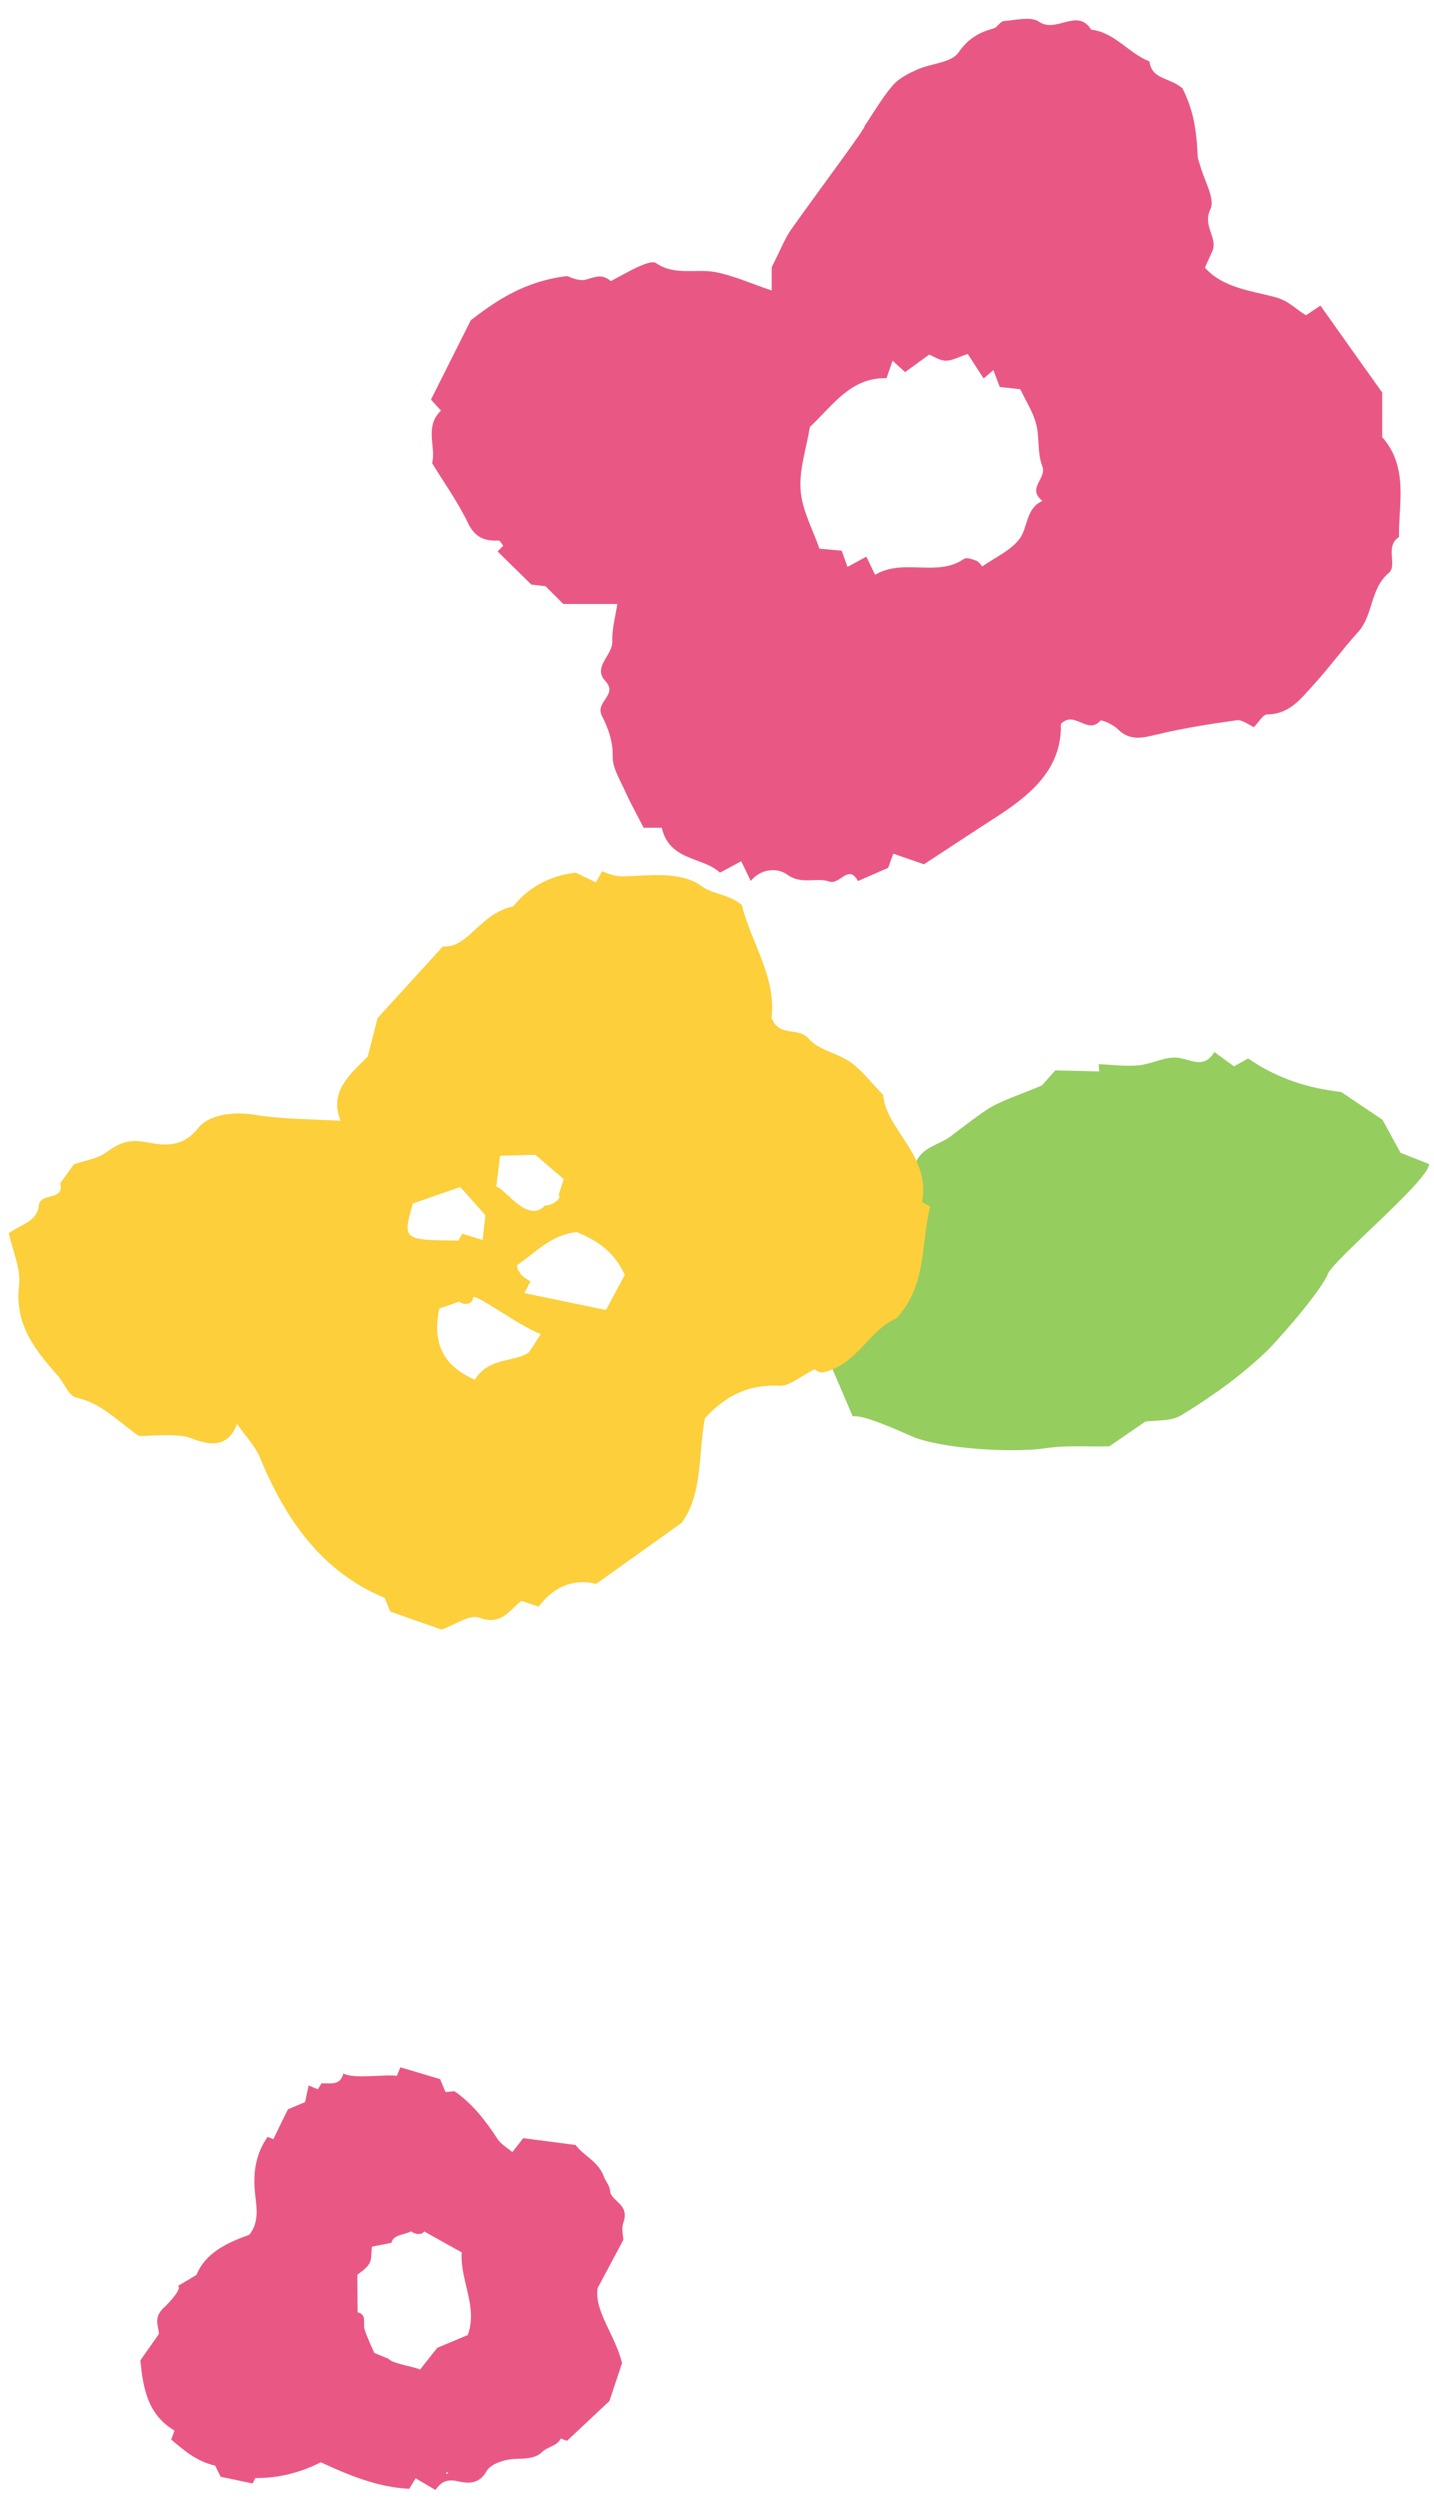 <?xml version="1.0" encoding="UTF-8"?><svg id="_レイヤー_3" xmlns="http://www.w3.org/2000/svg" viewBox="0 0 113 197"><defs><style>.cls-1{fill:#95cd5e;}.cls-1,.cls-2,.cls-3{stroke-width:0px;}.cls-2{fill:#fccf3b;}.cls-3{fill:#e95885;}</style></defs><path class="cls-1" d="M70.73,93.67c-3.13,2.7-5.95,5.61-7.51,9.6.52,1.31,1.02,2.59,1.52,3.84.33-.02.56-.04.52-.03.63,1.48,1.23,2.87,1.94,4.53.7-.21,3.64,1.11,4.55,1.52,2.32,1.04,8.1,1.37,10.72.97,1.51-.23,3.07-.1,4.94-.14.69-.47,1.7-1.16,2.84-1.95.81-.12,2,0,2.82-.49,2.46-1.5,4.81-3.18,6.89-5.2.13-.12,3.6-3.84,4.63-5.82.06-.92,8.02-7.46,8.02-8.78-.79-.31-1.6-.63-2.25-.89-.58-1.06-1.1-2.01-1.42-2.6-1.25-.84-2.25-1.51-3.26-2.19-2.61-.29-5.1-1.09-7.32-2.64-.38.21-.76.42-1.12.62-.51-.37-.96-.7-1.55-1.13-.87,1.45-1.96.49-3.02.44-.97-.04-1.94.51-2.93.61-1.04.1-2.1-.05-3.16-.09.02.23.03.47.04.57-1.32-.03-2.43-.06-3.47-.08-.55.62-1.01,1.15-1.04,1.18-1.86.8-3.27,1.19-4.43,1.97-.72.48-2.52,1.85-2.71,2-.87.69-2.12.82-2.71,1.91-.44.81-.86,1.72-1.54,2.3Z"/><path class="cls-3" d="M108.92,34.42c0-1.13,0-2.31,0-3.49-1.6-2.24-3.19-4.48-4.87-6.85-.38.26-.75.5-1.14.76-.77-.45-1.35-1.15-2.47-1.44-1.92-.5-4.1-.74-5.49-2.31.2-.45.37-.85.56-1.24.52-1.1-.79-2.03-.13-3.36.4-.82-.49-2.27-.8-3.43-.07-.25-.19-.5-.2-.75-.11-2.42-.43-3.8-1.2-5.35-1.05-.89-2.42-.68-2.6-2.12-1.64-.63-2.73-2.29-4.59-2.5-1.09-1.76-2.76.32-4.12-.63-.63-.44-1.83-.12-2.77-.05-.28.02-.5.5-.81.58-1.15.32-2,.79-2.76,1.9-.56.81-2.16.85-3.25,1.34-.7.31-1.45.69-1.93,1.25-.84.97-1.48,2.11-2.21,3.18.06.06-.8,1.27-1.91,2.8-1.31,1.81-2.97,4.07-3.89,5.38-.5.71-.81,1.55-1.53,2.96v1.84c-1.59-.53-2.98-1.17-4.44-1.45-1.53-.29-3.2.31-4.67-.71-.25-.18-.88.06-1.27.23-.8.35-1.55.8-2.3,1.19-.68-.6-1.24-.32-1.96-.12-.6.17-1.37-.26-1.47-.28-3.38.4-5.62,1.96-7.6,3.48-1.12,2.24-2.15,4.28-3.14,6.26.35.38.57.63.79.86-1.34,1.29-.36,2.88-.7,4.14,1.02,1.67,2.06,3.11,2.81,4.69.55,1.15,1.3,1.47,2.43,1.41.12,0,.25.26.37.41-.18.18-.34.34-.45.45.78.76,1.56,1.53,2.66,2.61.03,0,.59.07,1.12.13.44.44.86.86,1.4,1.4h4.25c-.15,1.05-.43,2-.39,2.94.04,1.12-1.59,2.02-.54,3.14,1.02,1.09-.85,1.62-.28,2.73.47.92.88,1.99.85,3.2-.02.91.58,1.85.98,2.74.44.98.97,1.92,1.46,2.88h1.43c.59,2.64,3.28,2.29,4.58,3.54.71-.38,1.18-.63,1.68-.9.3.62.52,1.07.75,1.55.87-1.04,2.16-1.02,2.87-.5,1.14.83,2.29.19,3.33.55.82.28,1.5-1.42,2.25-.04.8-.35,1.59-.7,2.38-1.04.13-.35.26-.74.4-1.12.99.34,1.81.63,2.42.84,1.99-1.3,3.75-2.47,5.52-3.61,2.84-1.82,5.36-3.86,5.27-7.45,1.08-1.11,2.08.89,3.1-.25.1-.11,1.03.3,1.38.66.98.98,1.99.68,3.14.41,2.05-.49,4.15-.82,6.24-1.11.42-.06.91.35,1.35.54.38-.38.71-1,1.04-1,1.74,0,2.66-1.23,3.64-2.31,1.23-1.34,2.3-2.83,3.52-4.17,1.23-1.35.93-3.41,2.44-4.68.69-.59-.35-2.09.79-2.81-.03-2.69.77-5.52-1.34-7.9ZM82.16,39.46c-1.35.6-1.14,2.1-1.83,3.01-.7.92-1.92,1.45-2.92,2.16-.14-.14-.28-.38-.48-.45-.31-.12-.77-.28-.97-.14-2.11,1.46-4.78-.08-7,1.25-.17-.35-.39-.81-.69-1.43-.5.27-.96.53-1.49.81-.12-.36-.27-.77-.45-1.28-.51-.05-1.07-.09-1.76-.16-.51-1.49-1.36-3.01-1.48-4.59-.13-1.62.45-3.3.73-5,1.78-1.65,3.2-3.92,6.04-3.84.18-.53.32-.94.48-1.38.32.29.57.52.98.9.59-.43,1.22-.88,1.9-1.38.36.14.83.48,1.31.48.51,0,1.03-.3,1.73-.53.34.53.8,1.24,1.25,1.93.24-.2.48-.41.77-.66.18.48.33.89.5,1.33.54.06,1.1.12,1.62.18.44.93,1,1.78,1.24,2.71.29,1.08.09,2.32.49,3.34.4,1-1.27,1.74.02,2.75Z"/><path class="cls-3" d="M49.01,173.86c-.29-.41-.89-.76-.92-1.16-.04-.52-.36-.79-.49-1.17-.43-1.23-1.63-1.67-2.24-2.52-1.47-.19-2.83-.37-4.13-.54-.29.38-.51.66-.86,1.1-.43-.37-.89-.62-1.15-1.01-.95-1.47-2.01-2.82-3.41-3.79-.27.03-.48.05-.7.07-.14-.33-.26-.62-.43-1.02-1-.3-2.07-.62-3.13-.93-.1.24-.16.38-.28.68-.74-.17-3.43.28-4.21-.2-.25,1.01-1.07.75-1.73.78-.11.18-.2.33-.28.47-.26-.11-.41-.17-.73-.3-.1.46-.2.91-.28,1.31-.53.22-.95.4-1.35.57-.4.81-.78,1.58-1.15,2.35-.16-.07-.3-.12-.45-.18-.91,1.29-1.15,2.73-1.01,4.28.11,1.16.41,2.36-.43,3.43-1.77.64-3.46,1.42-4.17,3.17-.57.34-.98.58-1.45.86.32.18-.57,1.21-1.12,1.72-.87.8-.39,1.49-.39,2.07-.54.77-1,1.42-1.46,2.08.21,2.14.55,4.27,2.69,5.53-.07.18-.15.4-.26.71,1.01.85,2.01,1.73,3.46,2.05.12.25.29.58.44.88.89.19,1.69.36,2.52.53.06-.12.15-.32.21-.43,1.87.02,3.57-.44,5.16-1.24,2.27,1.05,4.51,1.97,6.97,2.09.12-.2.27-.44.5-.83.57.34,1.06.63,1.56.92.38-.52.79-.9,1.74-.69.68.15,1.67.34,2.29-.79.33-.59,1.49-.95,2.29-.97.79-.02,1.55-.02,2.09-.54.46-.45,1.18-.45,1.47-1.06.25.09.47.17.49.18,1.06-1,2.06-1.93,3.34-3.13.28-.84.68-2.05,1-3-.6-2.34-2.19-4.06-1.93-5.9.79-1.48,1.38-2.58,2.03-3.8-.01-.33-.16-.87-.01-1.32.17-.5.18-.91-.09-1.3ZM35.18,194.93c-.06-.14.08-.2.14-.06l-.14.06ZM36.89,183.97c-.78.33-1.63.68-2.43,1.02-.45.56-.84,1.06-1.36,1.72-.32-.21-2.25-.48-2.47-.85-.33-.13-.69-.28-1.14-.47-.24-.57-.55-1.19-.76-1.85-.15-.48.22-1.16-.55-1.35,0-.94-.01-1.88-.02-2.95.22-.19.69-.47.94-.88.21-.34.14-.84.21-1.34.41-.08.83-.16,1.53-.3.14-.64.95-.61,1.57-.91.2.22.83.34,1.02.01.99.56,2,1.12,2.95,1.65-.13,2.26,1.28,4.23.49,6.49Z"/><path class="cls-2" d="M69.62,86.3c-1.05-1.08-1.72-1.99-2.59-2.6-1.04-.73-2.54-.96-3.31-1.86-.84-.98-2.33-.06-2.92-1.65.39-3.21-1.67-6.02-2.34-8.89-1.17-.92-2.28-.8-3.22-1.51-1.01-.76-2.69-.89-4.06-.83-2.39.09-2.38.24-3.74-.31-.16.29-.32.59-.48.88-.54-.26-1.07-.52-1.6-.77-2.19.24-3.9,1.33-4.91,2.66-2.65.54-3.55,3.32-5.55,3.15-1.94,2.13-3.64,3.99-5.14,5.64-.31,1.18-.55,2.13-.78,3.04.25.05,0,.01,0,0-1.46,1.45-3.06,2.79-2.14,5.06-2.3-.14-4.57-.11-6.76-.47-1.73-.29-3.64,0-4.45,1.03-1.32,1.67-2.83,1.36-4.2,1.11-1.32-.24-2.09.12-3.06.82-.68.5-1.63.62-2.55.94-.29.4-.68.95-1.07,1.49.34,1.45-1.58.68-1.69,1.75-.12,1.23-1.3,1.46-2.37,2.18.29,1.34.97,2.79.81,4.14-.36,3.07,1.27,5.07,3.06,7.1.5.57.86,1.59,1.44,1.72,2.04.44,3.34,1.93,4.93,3.01.14.09,2.92-.26,4.05.16,1.08.4,2.87,1.1,3.7-1.09.68.98,1.41,1.71,1.78,2.6,2.03,4.9,4.87,9.04,9.85,11.1.23.57.4.98.44,1.08,1.54.54,2.8.98,4.05,1.42,1.01-.35,2.21-1.23,2.97-.94,1.77.68,2.42-.67,3.32-1.32.57.19.99.33,1.36.45,1.31-1.75,2.94-2.19,4.52-1.79,2.28-1.62,4.32-3.08,6.74-4.81,1.69-2.27,1.31-5.53,1.84-8.25,1.69-1.83,3.51-2.68,5.85-2.55.83.04,1.71-.77,2.78-1.3.03.01.37.3.65.24,2.67-.52,3.7-3.39,5.78-4.23,2.45-2.6,1.95-5.88,2.69-8.84-.14-.08-.44-.24-.64-.35.71-3.63-2.78-5.64-3.06-8.37ZM39.41,91.07c.93-.03,1.79-.05,2.78-.08.66.57,1.41,1.21,2.23,1.92-.14.44-.27.85-.4,1.24.28.16-.35.84-1.08.84-1.37,1.48-3.18-1.41-3.83-1.49.11-.93.22-1.79.3-2.43ZM32.53,94.83c1.13-.39,2.31-.81,3.74-1.3.73.81,1.51,1.69,1.98,2.22-.08.68-.14,1.27-.22,1.95-.77-.24-1.19-.36-1.61-.49-.08.15-.19.34-.29.54-4.4-.04-4.41-.05-3.6-2.91ZM41.7,106.53c-1.07.83-3.19.37-4.28,2.18-2.44-1.04-3.4-2.85-2.8-5.61.47-.16.99-.34,1.59-.55.23.29,1.05.3,1.08-.35.37-.17,3.82,2.4,5.33,2.91-.25.39-.5.77-.92,1.41ZM47.76,103.22c-2.33-.48-4.36-.9-6.43-1.33.17-.34.27-.54.46-.93-.2-.13-.44-.26-.63-.43-.16-.14-.25-.35-.38-.53-.01-.11-.07-.29-.03-.32,1.47-.99,2.69-2.41,4.71-2.6,1.45.61,2.89,1.43,3.77,3.37-.44.82-.94,1.77-1.48,2.77Z"/></svg>